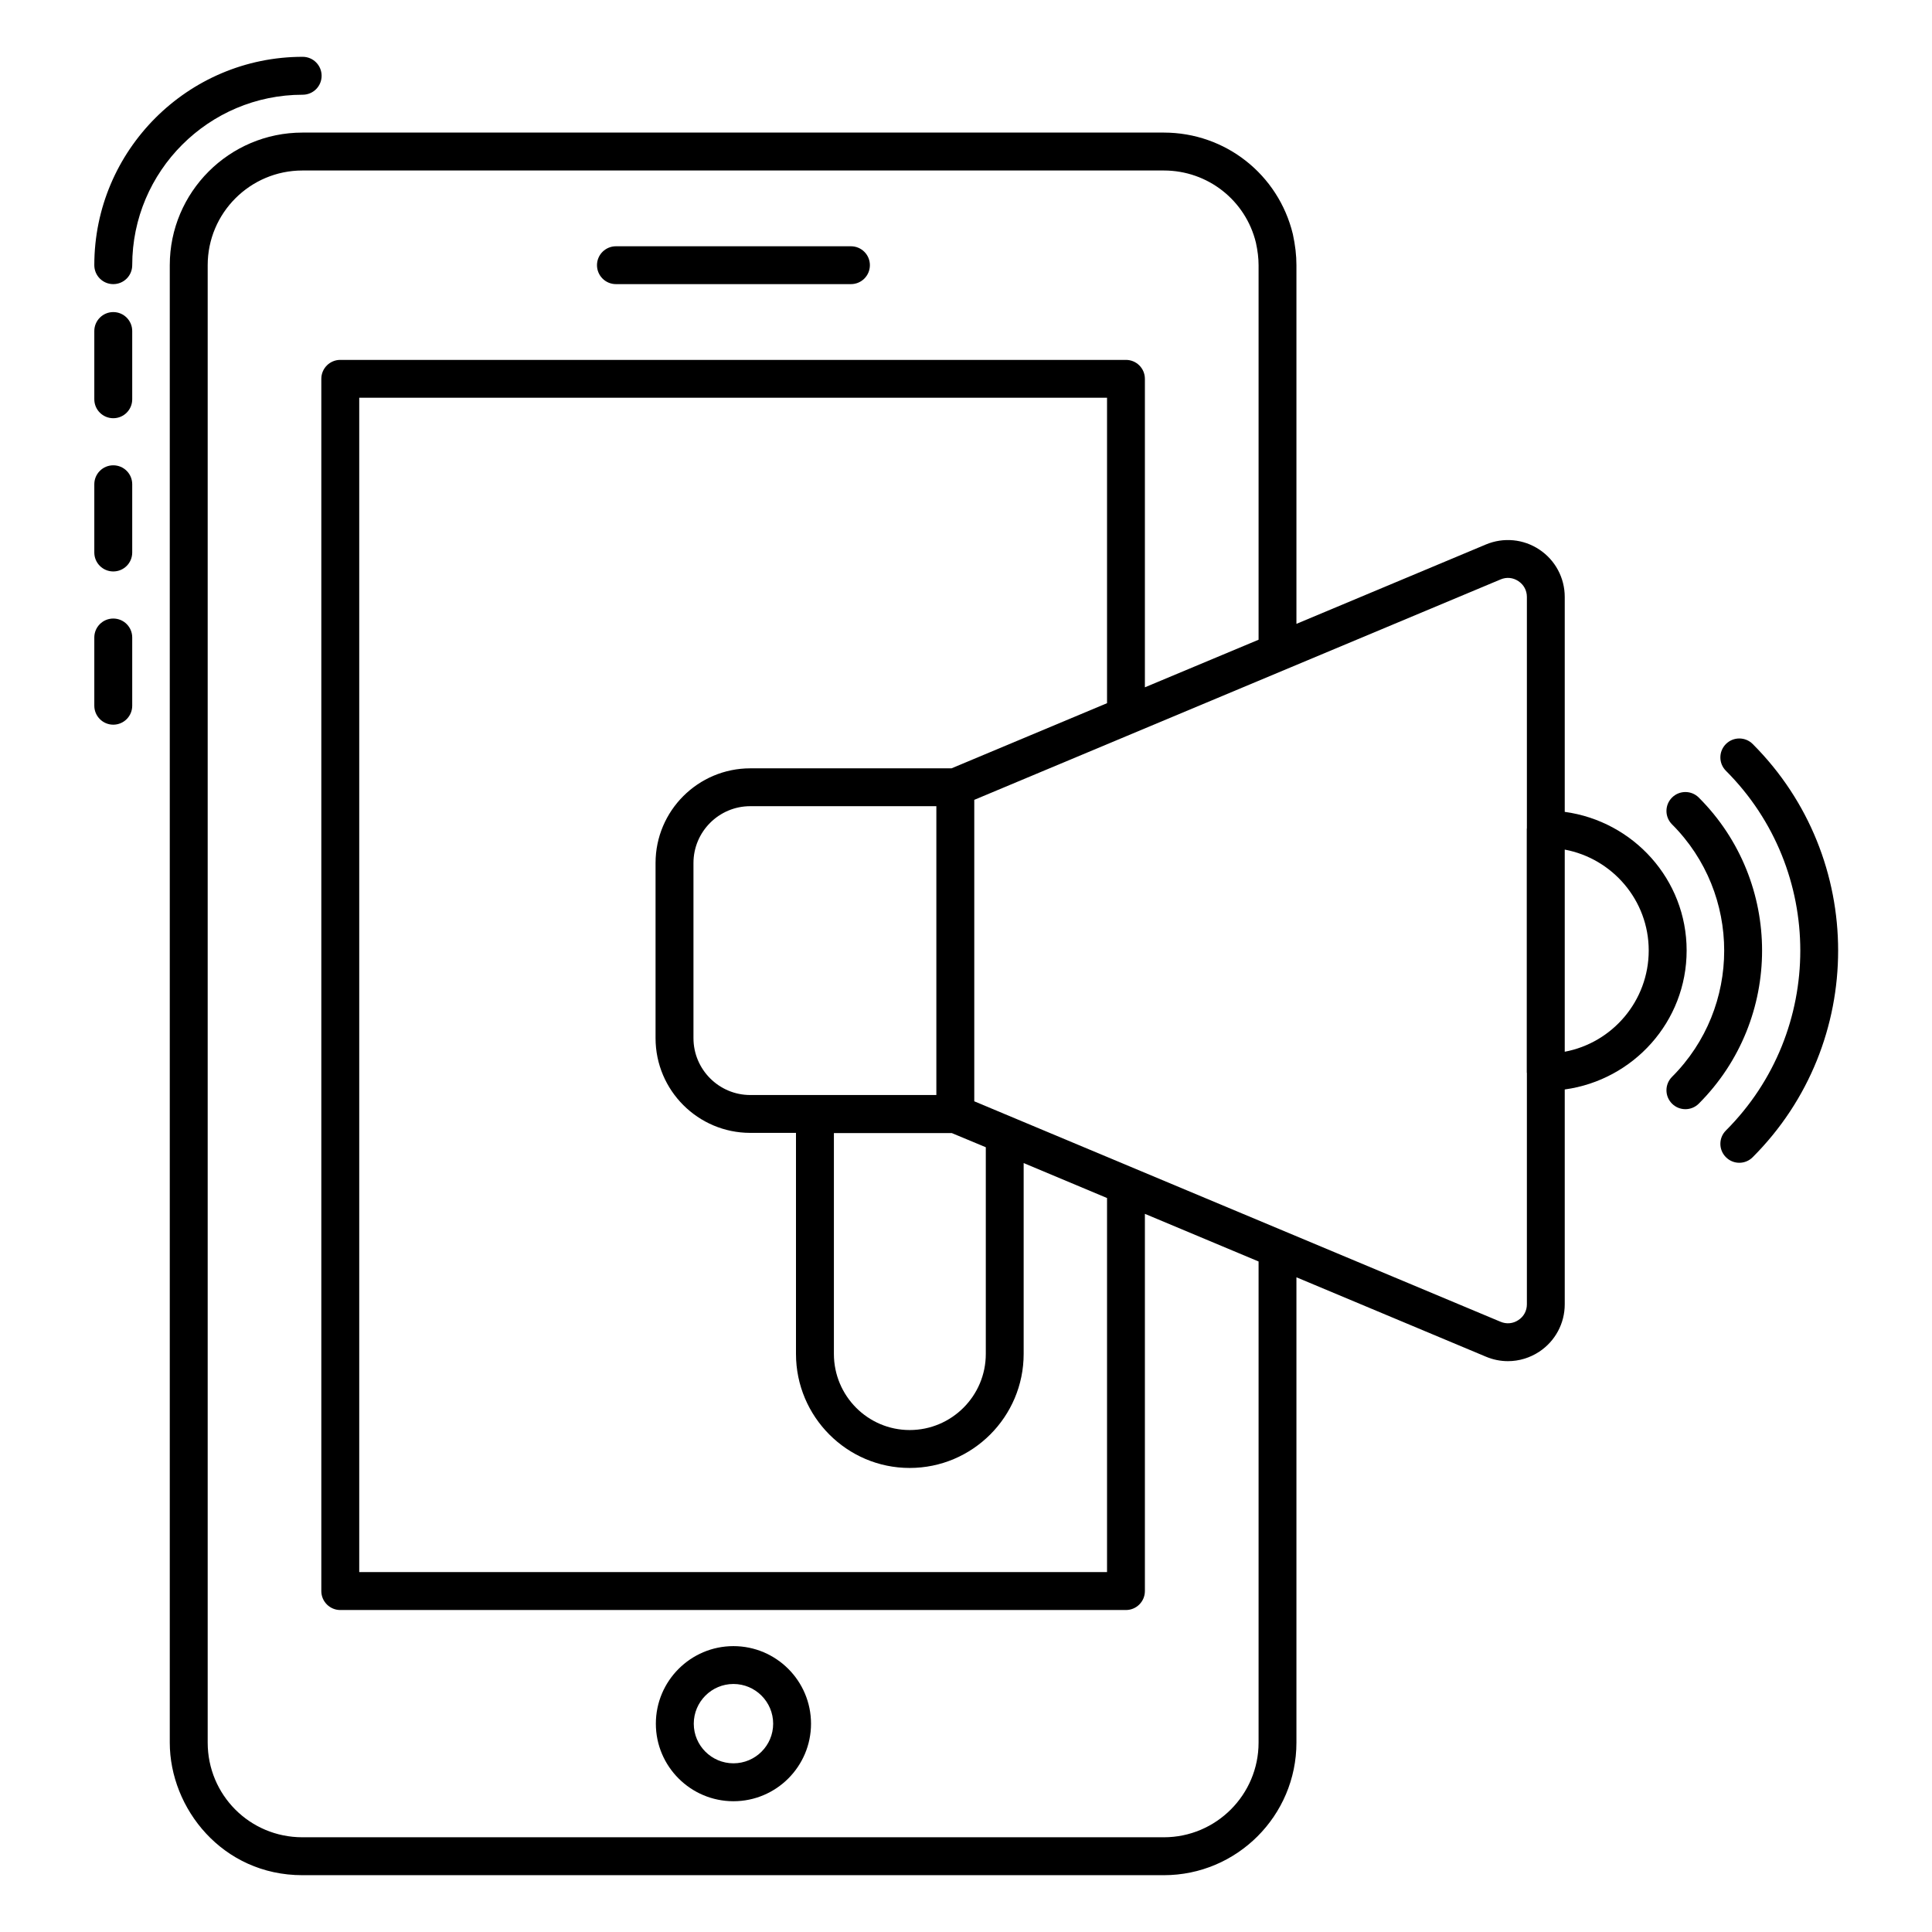 <svg width="32" height="32" viewBox="0 0 32 32" fill="none" xmlns="http://www.w3.org/2000/svg">
<path d="M2.19 8.021C2.19 7.847 2.05 7.707 1.876 7.707C1.703 7.707 1.562 7.847 1.562 8.021V9.151C1.562 9.325 1.703 9.465 1.876 9.465C2.05 9.465 2.19 9.325 2.19 9.151V8.021ZM2.19 5.483C2.19 5.31 2.05 5.169 1.876 5.169C1.703 5.169 1.562 5.31 1.562 5.483V6.613C1.562 6.787 1.703 6.927 1.876 6.927C2.05 6.927 2.19 6.787 2.19 6.613V5.483ZM1.876 10.245C1.703 10.245 1.562 10.385 1.562 10.559V11.689C1.562 11.862 1.703 12.003 1.876 12.003C2.05 12.003 2.19 11.862 2.19 11.689V10.559C2.19 10.385 2.05 10.245 1.876 10.245ZM5.013 1.569C5.187 1.569 5.327 1.429 5.327 1.255C5.327 1.082 5.187 0.941 5.013 0.941C3.111 0.941 1.562 2.49 1.562 4.392C1.562 4.566 1.703 4.706 1.876 4.706C2.05 4.706 2.19 4.566 2.19 4.392C2.19 2.835 3.457 1.569 5.013 1.569ZM12.148 27.265C11.44 27.265 10.863 27.841 10.863 28.55C10.863 29.258 11.44 29.834 12.148 29.834C12.857 29.834 13.433 29.258 13.433 28.55C13.433 27.841 12.857 27.265 12.148 27.265ZM12.148 29.206C11.786 29.206 11.491 28.912 11.491 28.55C11.491 28.187 11.786 27.892 12.148 27.892C12.511 27.892 12.806 28.187 12.806 28.55C12.806 28.912 12.511 29.206 12.148 29.206ZM10.202 4.706H14.094C14.268 4.706 14.408 4.566 14.408 4.392C14.408 4.219 14.268 4.079 14.094 4.079H10.202C10.029 4.079 9.888 4.219 9.888 4.392C9.888 4.566 10.029 4.706 10.202 4.706ZM28.587 12.323C28.464 12.446 28.464 12.644 28.587 12.767C30.229 14.409 30.229 17.081 28.587 18.724C28.464 18.846 28.464 19.045 28.587 19.167C28.709 19.29 28.908 19.29 29.03 19.167C30.917 17.28 30.917 14.21 29.03 12.323C28.908 12.201 28.709 12.201 28.587 12.323Z" fill="black"/>
<path d="M28.137 13.21C28.015 13.088 27.816 13.088 27.694 13.21C27.571 13.333 27.571 13.531 27.694 13.654C28.846 14.807 28.846 16.683 27.694 17.836C27.571 17.959 27.571 18.157 27.694 18.28C27.816 18.402 28.015 18.402 28.137 18.28C29.535 16.881 29.535 14.607 28.137 13.21Z" fill="black"/>
<path d="M25.917 13.447V9.887C25.917 9.571 25.76 9.278 25.497 9.103C25.235 8.928 24.904 8.896 24.612 9.018L21.473 10.333V4.392C21.473 4.23 21.454 4.065 21.414 3.879C21.174 2.888 20.295 2.196 19.277 2.196H5.009C3.798 2.196 2.812 3.182 2.812 4.392V28.863C2.812 29.951 3.683 31.059 5.009 31.059H19.277C20.488 31.059 21.473 30.073 21.473 28.863V21.156L24.612 22.471C24.73 22.521 24.854 22.545 24.977 22.545C25.159 22.545 25.34 22.491 25.497 22.387C25.76 22.212 25.917 21.919 25.917 21.604V18.045C27.054 17.889 27.936 16.922 27.936 15.743C27.936 14.567 27.054 13.602 25.917 13.447ZM20.846 28.863C20.846 29.728 20.142 30.431 19.277 30.431H5.009C4.135 30.431 3.44 29.728 3.44 28.863V4.392C3.44 3.527 4.144 2.824 5.009 2.824H19.277C20.005 2.824 20.632 3.319 20.802 4.02C20.831 4.153 20.846 4.275 20.846 4.392V10.596L18.963 11.384V6.275C18.963 6.101 18.823 5.961 18.649 5.961H5.636C5.463 5.961 5.322 6.101 5.322 6.275V26.353C5.322 26.526 5.463 26.667 5.636 26.667H18.649C18.823 26.667 18.963 26.526 18.963 26.353V20.105L20.846 20.894V28.863ZM15.509 18.137H12.427C11.908 18.137 11.486 17.714 11.486 17.195V14.294C11.486 13.775 11.908 13.353 12.427 13.353H15.509V18.137ZM13.812 18.767H15.764L16.328 19.002V22.425C16.328 23.121 15.762 23.686 15.067 23.686C14.375 23.686 13.812 23.121 13.812 22.425V18.767ZM15.76 12.726H12.427C11.562 12.726 10.858 13.429 10.858 14.294V17.195C10.858 18.061 11.562 18.764 12.427 18.764H13.184V22.425C13.184 23.466 14.029 24.314 15.067 24.314C16.108 24.314 16.955 23.466 16.955 22.425V19.264L18.336 19.843V26.039H5.95V6.588H18.336V11.647L15.76 12.726ZM25.15 21.864C25.061 21.924 24.953 21.934 24.855 21.893C24.013 21.54 17.013 18.608 16.137 18.241V13.248C19.859 11.69 21.612 10.956 24.855 9.597C24.954 9.555 25.061 9.566 25.15 9.626C25.239 9.685 25.29 9.78 25.29 9.887V13.72C25.29 13.723 25.288 13.726 25.288 13.729V17.763C25.288 17.767 25.29 17.769 25.29 17.773V21.604C25.29 21.71 25.239 21.806 25.15 21.864ZM25.917 17.42V14.072C26.708 14.22 27.308 14.913 27.308 15.743C27.308 16.576 26.708 17.272 25.917 17.42Z" fill="black"/>
</svg>
